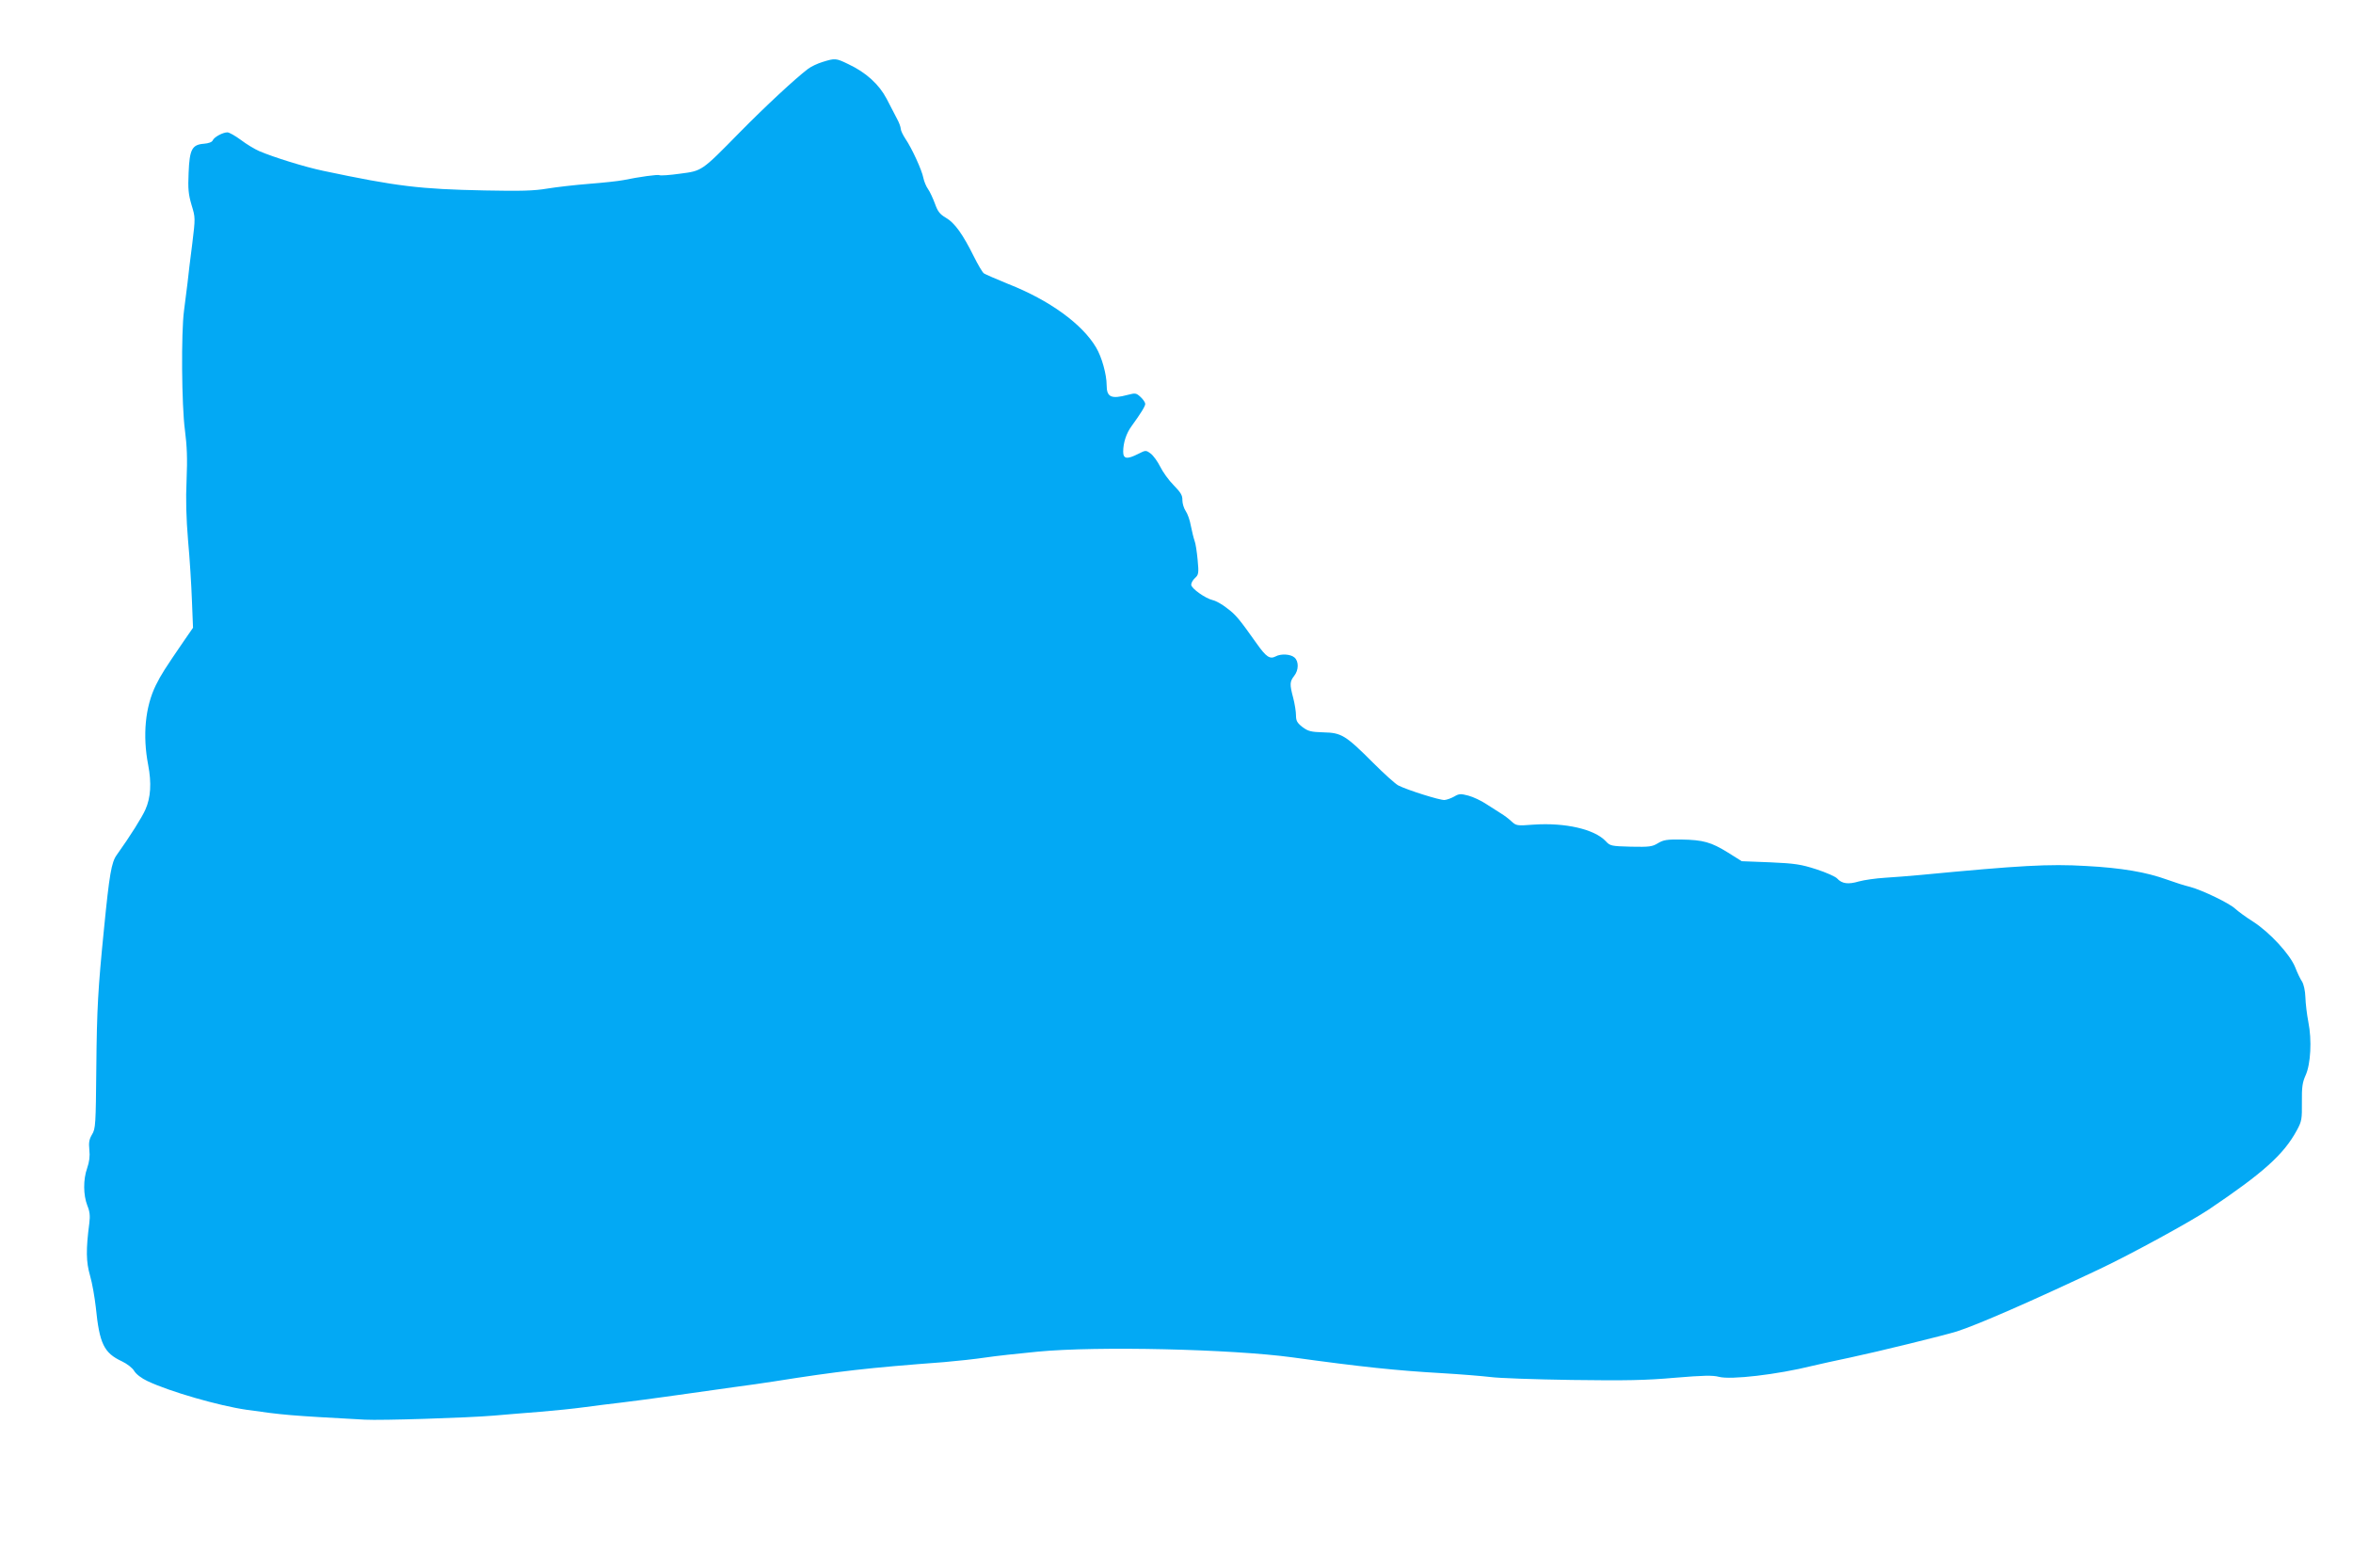 <?xml version="1.0" standalone="no"?>
<!DOCTYPE svg PUBLIC "-//W3C//DTD SVG 20010904//EN"
 "http://www.w3.org/TR/2001/REC-SVG-20010904/DTD/svg10.dtd">
<svg version="1.0" xmlns="http://www.w3.org/2000/svg"
 width="1280pt" height="853pt" viewBox="0 0 1280 853"
 preserveAspectRatio="xMidYMid meet">
<g transform="translate(0,853) scale(0.1,-0.1)"
fill="#03a9f4" stroke="none">
<path d="M4475 8193 c-27 -8 -63 -25 -80 -38 -72 -55 -231 -203 -370 -344
-211 -215 -205 -210 -327 -226 -56 -8 -106 -11 -110 -8 -9 5 -110 -9 -198 -27
-25 -5 -108 -14 -185 -20 -77 -6 -180 -18 -229 -26 -70 -12 -143 -14 -340 -10
-352 7 -477 22 -879 107 -100 21 -267 73 -347 107 -25 11 -70 38 -100 61 -30
22 -63 41 -73 41 -25 0 -73 -26 -80 -44 -4 -9 -22 -16 -48 -18 -64 -5 -78 -30
-83 -158 -4 -87 -1 -117 16 -175 21 -69 21 -70 4 -210 -10 -77 -22 -174 -26
-215 -5 -41 -14 -109 -19 -150 -16 -119 -13 -517 5 -650 11 -86 14 -154 9
-270 -5 -108 -2 -208 8 -330 9 -96 18 -243 21 -325 l6 -150 -45 -65 c-111
-162 -128 -189 -157 -247 -58 -118 -73 -273 -42 -434 19 -99 14 -178 -15 -243
-18 -41 -81 -142 -156 -247 -29 -40 -40 -106 -69 -399 -33 -330 -39 -436 -42
-756 -3 -313 -4 -333 -23 -365 -16 -27 -19 -44 -15 -84 4 -35 0 -65 -12 -100
-22 -62 -21 -146 1 -203 13 -31 16 -56 11 -95 -19 -146 -18 -211 4 -287 12
-41 25 -118 31 -170 20 -200 44 -250 143 -296 27 -13 56 -35 66 -52 11 -18 40
-40 72 -55 120 -57 387 -134 538 -156 206 -29 222 -31 645 -54 86 -5 558 10
700 22 66 6 181 15 255 21 74 6 182 17 240 25 58 8 148 19 200 25 52 6 187 24
300 40 113 16 257 36 320 45 63 8 158 22 210 30 354 56 511 74 925 105 71 6
172 17 225 25 52 8 181 22 285 32 324 31 1053 14 1385 -31 377 -52 567 -72
813 -86 103 -6 223 -16 265 -21 42 -6 241 -13 442 -16 294 -4 403 -2 561 12
155 13 206 14 240 5 63 -17 316 12 509 60 41 10 134 30 205 45 155 33 509 120
580 142 112 36 401 162 780 341 165 78 491 256 590 322 297 200 408 299 480
432 26 48 28 60 27 152 -1 82 3 108 20 146 28 61 35 192 15 291 -8 41 -15 101
-16 134 -1 35 -9 70 -18 85 -9 13 -26 48 -37 77 -28 71 -139 191 -229 249 -40
25 -83 57 -97 70 -33 31 -179 101 -245 119 -30 7 -86 25 -127 40 -110 40 -248
64 -440 74 -202 12 -358 3 -903 -49 -55 -5 -141 -12 -191 -15 -49 -3 -113 -12
-142 -20 -57 -17 -92 -13 -118 16 -9 10 -60 33 -113 50 -84 27 -116 32 -251
38 l-155 6 -75 47 c-92 57 -135 69 -254 71 -78 1 -97 -2 -127 -20 -31 -19 -46
-21 -147 -19 -107 3 -113 4 -137 30 -61 65 -220 102 -393 90 -90 -7 -94 -6
-120 18 -15 14 -40 33 -57 43 -16 10 -52 33 -80 51 -27 18 -71 39 -98 46 -41
11 -51 10 -76 -5 -16 -9 -40 -18 -53 -19 -24 -2 -202 54 -251 79 -16 8 -78 64
-138 124 -150 150 -172 163 -270 165 -68 2 -83 6 -114 29 -29 23 -35 34 -35
64 0 20 -7 63 -15 94 -20 75 -19 89 5 120 25 31 26 79 2 100 -21 19 -74 22
-103 6 -31 -16 -51 -3 -102 69 -95 134 -114 158 -163 194 -26 21 -61 40 -76
43 -40 9 -118 64 -118 84 0 10 9 26 21 37 19 17 21 26 14 98 -4 43 -11 91 -17
105 -5 14 -14 51 -20 81 -5 30 -18 66 -28 80 -10 15 -18 41 -18 59 1 26 -9 42
-47 81 -27 27 -60 73 -74 102 -14 28 -38 61 -52 71 -26 19 -27 18 -67 -2 -61
-31 -82 -28 -82 12 0 48 17 100 45 138 52 72 75 109 75 122 0 7 -11 24 -25 37
-24 22 -28 23 -70 12 -90 -24 -115 -13 -115 53 0 57 -26 152 -57 204 -75 128
-254 258 -478 346 -66 27 -126 53 -133 58 -8 6 -32 47 -54 91 -61 123 -105
184 -152 211 -34 20 -45 35 -60 77 -11 29 -27 65 -38 80 -10 14 -21 41 -25 60
-8 43 -63 162 -97 212 -14 21 -26 46 -26 55 0 9 -9 35 -21 56 -11 22 -37 71
-56 108 -41 78 -112 143 -208 188 -68 33 -72 33 -140 12z"/>
</g>
</svg>
